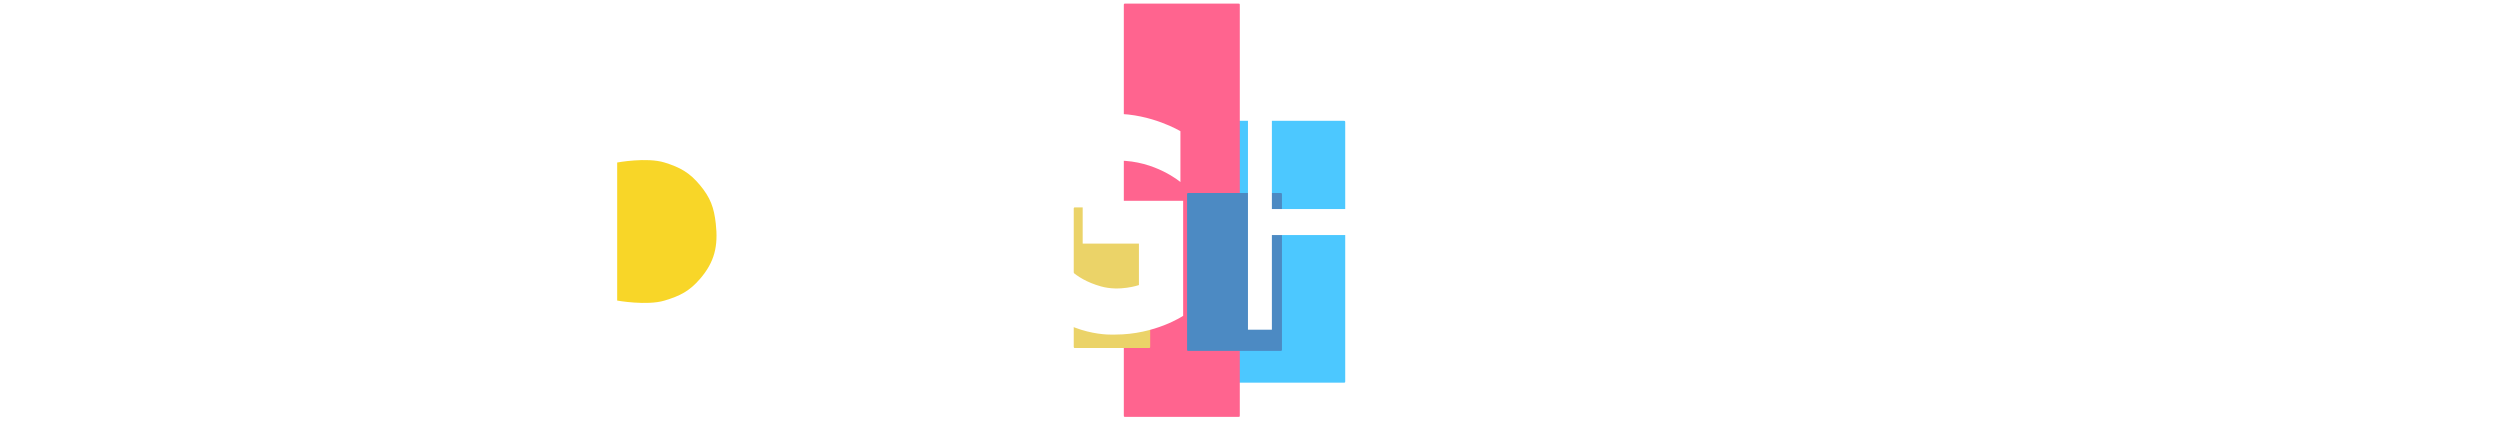 <svg width="617" height="104" viewBox="0 0 617 104" fill="none" xmlns="http://www.w3.org/2000/svg">
<g opacity="0.7">
<g filter="url(#filter0_d_1106_496)">
<path d="M305.423 29.286C305.423 29.161 305.423 29.099 305.448 29.052C305.469 29.01 305.503 28.976 305.545 28.954C305.592 28.93 305.654 28.93 305.779 28.93H331.645C331.769 28.93 331.831 28.93 331.879 28.954C331.921 28.976 331.954 29.01 331.976 29.052C332 29.099 332 29.161 332 29.286V57.176V84.181V93.201C332 93.326 332 93.388 331.976 93.435C331.954 93.477 331.921 93.511 331.879 93.532C331.831 93.557 331.769 93.557 331.645 93.557H305.779C305.654 93.557 305.592 93.557 305.545 93.532C305.503 93.511 305.469 93.477 305.448 93.435C305.423 93.388 305.423 93.326 305.423 93.201V87.234V44.618V29.286Z" fill="#00B0FF"/>
</g>
<g filter="url(#filter1_d_1106_496)">
<path d="M277.359 0.355C277.359 0.231 277.359 0.169 277.384 0.121C277.405 0.08 277.439 0.046 277.481 0.024C277.528 0 277.59 0 277.715 0H305.626C305.751 0 305.813 0 305.861 0.024C305.902 0.046 305.936 0.08 305.958 0.121C305.982 0.169 305.982 0.231 305.982 0.355V44.627V87.126V101.645C305.982 101.769 305.982 101.831 305.958 101.879C305.936 101.921 305.902 101.954 305.861 101.976C305.813 102 305.751 102 305.626 102H277.715C277.59 102 277.528 102 277.481 101.976C277.439 101.954 277.405 101.921 277.384 101.879C277.359 101.831 277.359 101.769 277.359 101.645V49.417L277.359 0.355Z" fill="#FF2260"/>
</g>
<g filter="url(#filter2_d_1106_496)">
<rect x="292.971" y="46.751" width="23.418" height="38.959" rx="0.222" fill="#0058A9"/>
</g>
<g filter="url(#filter3_d_1106_496)">
<rect x="265" y="50.292" width="18.864" height="34.709" rx="0.222" fill="#E2C028"/>
</g>
</g>
<g filter="url(#filter4_b_1106_496)">
<g filter="url(#filter5_d_1106_496)">
<path d="M254.286 35.419C254.956 34.697 262.327 26.173 275.247 26.173C284.215 26.173 291.329 30.466 291.329 30.466V43.014C291.329 43.014 285.11 37.729 276.064 37.729C275.058 37.729 264.743 37.399 260.505 47.637C259.647 49.711 259.312 51.011 259.312 53.251C259.312 53.58 258.986 57.872 262.327 62.497C262.565 62.825 264.672 66.788 271.708 68.769C276.375 70.084 281.089 68.441 281.089 68.441V58.204H267.206V47.637H291.999V76.035C291.999 76.035 285.11 80.659 275.247 80.659C274.723 80.659 264.002 81.453 254.956 72.073C254.286 71.378 247.25 64.807 247.25 53.251C247.25 51.598 247.244 43.014 254.286 35.419Z" fill="white"/>
</g>
<g filter="url(#filter6_d_1106_496)">
<path d="M199.054 25.999H208.303L231.182 57.641V25.999H243.839V80.52H234.346L211.224 47.661V80.52H199.054V25.999Z" fill="white"/>
</g>
<g filter="url(#filter7_d_1106_496)">
<path d="M182.993 25.999H195.163V80.52H182.993V67.863C182.993 67.863 185.069 64.123 185.914 61.535C186.933 58.415 187.374 56.541 187.374 53.26C187.374 49.978 186.933 48.104 185.914 44.984C185.069 42.397 182.993 38.656 182.993 38.656V25.999Z" fill="white"/>
</g>
<g filter="url(#filter8_dd_1106_496)">
<path d="M152.319 36.221C152.319 36.221 159.645 34.867 164.002 36.221C167.88 37.426 170.168 38.697 172.765 41.819C175.327 44.9 176.215 47.33 176.659 51.312C177.272 56.814 176.384 60.753 172.765 64.942C170.143 67.977 167.842 69.141 164.002 70.297C159.634 71.612 152.319 70.297 152.319 70.297V36.221Z" fill="#F8D628"/>
</g>
<g filter="url(#filter9_d_1106_496)">
<path d="M95.854 25.999H105.103L127.982 57.641V25.999H140.639V80.52H131.147L108.024 47.661V80.52H95.854V25.999Z" fill="white"/>
</g>
<g filter="url(#filter10_d_1106_496)">
<path d="M53.506 25.999H65.676H93.423V36.709H65.676V47.905H92.449V59.101H65.676V69.811H92.936V80.52H65.676H53.506V25.999Z" fill="white"/>
</g>
<g filter="url(#filter11_d_1106_496)">
<path d="M12.128 25.999H24.298V69.811H50.098V80.52H24.298H12.128V25.999Z" fill="white"/>
</g>
<g filter="url(#filter12_d_1106_496)">
<path d="M405.512 26.512H411.6V69.005V79.393H405.512V26.512Z" fill="white"/>
</g>
<g filter="url(#filter13_d_1106_496)">
<path d="M536.904 26.512H542.992H557.953V32.929H542.992V69.005V79.393H536.904V32.929H521.501V26.512H536.904Z" fill="white"/>
</g>
<g filter="url(#filter14_d_1106_496)">
<path d="M568.986 32.484C570.917 30.151 572.51 29.179 575.28 27.953C578.738 26.422 584.845 26.443 584.845 26.443C584.845 26.443 589.83 26.186 594.411 27.953C597.542 29.161 601.711 32.484 601.711 32.484V38.526C601.711 38.526 596.806 34.789 593.152 33.491C590.045 32.387 588.142 31.93 584.845 31.981C581.316 32.035 578.726 32.2 576.035 33.995C574.415 35.074 573.326 35.752 572.511 37.519C571.765 39.135 571.644 40.307 572.007 42.05C572.343 43.664 573.095 44.687 574.021 45.76C574.947 46.833 579.348 47.913 582.832 49.098C588.341 50.973 594.663 51.615 597.18 53.126C600.041 54.843 601.948 56.083 603.221 59.167C604.265 61.694 604.119 63.444 603.725 66.15C603.326 68.883 602.871 70.555 601.208 72.761C599.336 75.242 597.492 76.003 594.663 77.292C591.101 78.914 588.758 79.215 584.845 79.305C579.505 79.429 576.214 78.805 571.504 76.285C569.388 75.153 566.469 72.761 566.469 72.761V72.728V66.09L571.504 69.74C571.504 69.74 573.399 71.09 575.028 71.754C578.031 72.977 580.346 73.649 583.587 73.767C586.365 73.869 588.075 73.846 590.635 72.761C594.124 71.281 597.059 69.828 597.683 66.09C597.969 64.382 597.943 63.239 597.18 61.685C596.445 60.187 595.486 59.675 594.159 58.664C591.894 56.937 584.594 55.391 584.594 55.391L579.307 53.881C579.307 53.881 574.256 52.797 571.755 51.112C568.674 49.035 566.797 47.182 565.966 43.56C565.438 41.259 565.569 39.789 566.217 37.519C566.834 35.361 567.556 34.213 568.986 32.484Z" fill="white"/>
</g>
<g filter="url(#filter15_d_1106_496)">
<path d="M307.998 26.43H313.902V49.533H340.856V26.43H347.017V79.311H340.856V55.951H313.902V79.311H307.998V26.43Z" fill="white"/>
</g>
<g filter="url(#filter16_d_1106_496)">
<path d="M473.771 26.512H479.675V49.615H506.629V26.512H512.79V79.393H506.629V56.033H479.675V79.393H473.771V26.512Z" fill="white"/>
</g>
<g filter="url(#filter17_d_1106_496)">
<path d="M359.321 26.512H370.948H396.287V32.673H365.482V49.615H395.26V55.776H365.482V74.258H396.287V79.393H370.948H359.321V26.512Z" fill="white"/>
</g>
<g filter="url(#filter18_d_1106_496)">
<path d="M420.251 56.943C420.171 56.357 420.131 56.063 420.098 55.77C419.986 54.747 419.941 53.718 419.965 52.69C419.972 52.395 419.986 52.099 420.015 51.508L420.055 50.698C420.055 50.685 420.056 50.679 420.056 50.673C420.15 48.778 420.476 46.901 421.028 45.085C421.029 45.079 421.031 45.073 421.035 45.061V45.061C421.039 45.047 421.041 45.041 421.043 45.034C421.674 42.965 422.592 40.995 423.769 39.181C423.773 39.175 423.777 39.169 423.785 39.157L424.32 38.334C424.403 38.207 424.444 38.143 424.486 38.08C425.053 37.219 425.678 36.397 426.355 35.619C426.405 35.562 426.455 35.505 426.555 35.392V35.392C426.77 35.149 426.877 35.027 426.985 34.908C428.462 33.28 430.163 31.872 432.036 30.723C432.174 30.639 432.313 30.556 432.592 30.391L432.834 30.247C433.482 29.862 433.807 29.67 434.134 29.489C436.324 28.283 438.695 27.439 441.154 26.991C441.522 26.924 441.895 26.868 442.641 26.757L443.622 26.61C443.873 26.573 443.999 26.554 444.124 26.537C446.506 26.208 448.925 26.252 451.293 26.668C451.418 26.689 451.543 26.713 451.793 26.759V26.759C451.965 26.792 452.051 26.808 452.137 26.824C453.766 27.141 455.357 27.633 456.881 28.29C456.962 28.324 457.042 28.36 457.202 28.43L461.011 30.106V35.754L454.851 33.443L453.654 33.075C452.232 32.638 450.764 32.366 449.279 32.265V32.265C448.241 32.195 447.2 32.209 446.164 32.306L445.304 32.388C443.294 32.577 441.322 33.06 439.451 33.821V33.821C437.971 34.423 436.566 35.194 435.264 36.12L434.611 36.583C432.055 38.4 429.971 40.803 428.535 43.591V43.591C427.103 46.369 426.356 49.449 426.356 52.575V53.513C426.356 56.193 426.892 58.846 427.932 61.316V61.316C429.578 65.224 432.416 68.512 436.043 70.709L437.755 71.747C438.54 72.223 439.36 72.641 440.208 72.996V72.996C444.508 74.799 449.327 74.926 453.716 73.35L456.904 72.206V55.263H440.418V50.129H462.552V76.313L460.826 77.097C459.545 77.679 458.905 77.971 458.25 78.222C457.327 78.575 456.383 78.87 455.422 79.103C454.741 79.268 454.049 79.392 452.664 79.641L451.072 79.927C450.777 79.98 450.63 80.006 450.483 80.03C448.104 80.426 445.677 80.447 443.291 80.094C443.144 80.072 442.996 80.048 442.701 80.001V80.001C442.435 79.958 442.302 79.936 442.17 79.913C440.032 79.543 437.957 78.874 436.005 77.927C435.884 77.868 435.764 77.808 435.523 77.687L433.595 76.723C433.569 76.71 433.555 76.704 433.542 76.697C431.335 75.59 429.319 74.136 427.57 72.392C427.56 72.382 427.549 72.372 427.529 72.351V72.351C427.51 72.332 427.5 72.323 427.491 72.313C425.89 70.708 424.533 68.877 423.464 66.878C423.457 66.866 423.451 66.854 423.439 66.831L423.209 66.401C422.919 65.858 422.774 65.585 422.638 65.312C421.594 63.224 420.872 60.991 420.496 58.688C420.447 58.386 420.405 58.08 420.322 57.47L420.251 56.943Z" fill="white"/>
</g>
</g>
<defs>
<filter id="filter0_d_1106_496" x="304.534" y="28.93" width="28.355" height="66.404" filterUnits="userSpaceOnUse" color-interpolation-filters="sRGB">
<feFlood flood-opacity="0" result="BackgroundImageFix"/>
<feColorMatrix in="SourceAlpha" type="matrix" values="0 0 0 0 0 0 0 0 0 0 0 0 0 0 0 0 0 0 127 0" result="hardAlpha"/>
<feOffset dy="0.889"/>
<feGaussianBlur stdDeviation="0.444"/>
<feComposite in2="hardAlpha" operator="out"/>
<feColorMatrix type="matrix" values="0 0 0 0 0 0 0 0 0 0 0 0 0 0 0 0 0 0 0.25 0"/>
<feBlend mode="normal" in2="BackgroundImageFix" result="effect1_dropShadow_1106_496"/>
<feBlend mode="normal" in="SourceGraphic" in2="effect1_dropShadow_1106_496" result="shape"/>
</filter>
<filter id="filter1_d_1106_496" x="276.47" y="0" width="30.401" height="103.778" filterUnits="userSpaceOnUse" color-interpolation-filters="sRGB">
<feFlood flood-opacity="0" result="BackgroundImageFix"/>
<feColorMatrix in="SourceAlpha" type="matrix" values="0 0 0 0 0 0 0 0 0 0 0 0 0 0 0 0 0 0 127 0" result="hardAlpha"/>
<feOffset dy="0.889"/>
<feGaussianBlur stdDeviation="0.444"/>
<feComposite in2="hardAlpha" operator="out"/>
<feColorMatrix type="matrix" values="0 0 0 0 0 0 0 0 0 0 0 0 0 0 0 0 0 0 0.25 0"/>
<feBlend mode="normal" in2="BackgroundImageFix" result="effect1_dropShadow_1106_496"/>
<feBlend mode="normal" in="SourceGraphic" in2="effect1_dropShadow_1106_496" result="shape"/>
</filter>
<filter id="filter2_d_1106_496" x="292.082" y="46.751" width="25.195" height="40.737" filterUnits="userSpaceOnUse" color-interpolation-filters="sRGB">
<feFlood flood-opacity="0" result="BackgroundImageFix"/>
<feColorMatrix in="SourceAlpha" type="matrix" values="0 0 0 0 0 0 0 0 0 0 0 0 0 0 0 0 0 0 127 0" result="hardAlpha"/>
<feOffset dy="0.889"/>
<feGaussianBlur stdDeviation="0.444"/>
<feComposite in2="hardAlpha" operator="out"/>
<feColorMatrix type="matrix" values="0 0 0 0 0 0 0 0 0 0 0 0 0 0 0 0 0 0 0.25 0"/>
<feBlend mode="normal" in2="BackgroundImageFix" result="effect1_dropShadow_1106_496"/>
<feBlend mode="normal" in="SourceGraphic" in2="effect1_dropShadow_1106_496" result="shape"/>
</filter>
<filter id="filter3_d_1106_496" x="264.111" y="50.292" width="20.642" height="36.486" filterUnits="userSpaceOnUse" color-interpolation-filters="sRGB">
<feFlood flood-opacity="0" result="BackgroundImageFix"/>
<feColorMatrix in="SourceAlpha" type="matrix" values="0 0 0 0 0 0 0 0 0 0 0 0 0 0 0 0 0 0 127 0" result="hardAlpha"/>
<feOffset dy="0.889"/>
<feGaussianBlur stdDeviation="0.444"/>
<feComposite in2="hardAlpha" operator="out"/>
<feColorMatrix type="matrix" values="0 0 0 0 0 0 0 0 0 0 0 0 0 0 0 0 0 0 0.25 0"/>
<feBlend mode="normal" in2="BackgroundImageFix" result="effect1_dropShadow_1106_496"/>
<feBlend mode="normal" in="SourceGraphic" in2="effect1_dropShadow_1106_496" result="shape"/>
</filter>
<filter id="filter4_b_1106_496" x="-99.872" y="-86" width="815.894" height="278.678" filterUnits="userSpaceOnUse" color-interpolation-filters="sRGB">
<feFlood flood-opacity="0" result="BackgroundImageFix"/>
<feGaussianBlur in="BackgroundImageFix" stdDeviation="50"/>
<feComposite in2="SourceAlpha" operator="in" result="effect1_backgroundBlur_1106_496"/>
<feBlend mode="normal" in="SourceGraphic" in2="effect1_backgroundBlur_1106_496" result="shape"/>
</filter>
<filter id="filter5_d_1106_496" x="245.338" y="26.173" width="48.574" height="58.328" filterUnits="userSpaceOnUse" color-interpolation-filters="sRGB">
<feFlood flood-opacity="0" result="BackgroundImageFix"/>
<feColorMatrix in="SourceAlpha" type="matrix" values="0 0 0 0 0 0 0 0 0 0 0 0 0 0 0 0 0 0 127 0" result="hardAlpha"/>
<feOffset dy="1.913"/>
<feGaussianBlur stdDeviation="0.956"/>
<feComposite in2="hardAlpha" operator="out"/>
<feColorMatrix type="matrix" values="0 0 0 0 0 0 0 0 0 0 0 0 0 0 0 0 0 0 0.25 0"/>
<feBlend mode="normal" in2="BackgroundImageFix" result="effect1_dropShadow_1106_496"/>
<feBlend mode="normal" in="SourceGraphic" in2="effect1_dropShadow_1106_496" result="shape"/>
</filter>
<filter id="filter6_d_1106_496" x="197.111" y="25.999" width="48.671" height="58.406" filterUnits="userSpaceOnUse" color-interpolation-filters="sRGB">
<feFlood flood-opacity="0" result="BackgroundImageFix"/>
<feColorMatrix in="SourceAlpha" type="matrix" values="0 0 0 0 0 0 0 0 0 0 0 0 0 0 0 0 0 0 127 0" result="hardAlpha"/>
<feOffset dy="1.943"/>
<feGaussianBlur stdDeviation="0.971"/>
<feComposite in2="hardAlpha" operator="out"/>
<feColorMatrix type="matrix" values="0 0 0 0 0 0 0 0 0 0 0 0 0 0 0 0 0 0 0.25 0"/>
<feBlend mode="normal" in2="BackgroundImageFix" result="effect1_dropShadow_1106_496"/>
<feBlend mode="normal" in="SourceGraphic" in2="effect1_dropShadow_1106_496" result="shape"/>
</filter>
<filter id="filter7_d_1106_496" x="181.05" y="25.999" width="16.055" height="58.406" filterUnits="userSpaceOnUse" color-interpolation-filters="sRGB">
<feFlood flood-opacity="0" result="BackgroundImageFix"/>
<feColorMatrix in="SourceAlpha" type="matrix" values="0 0 0 0 0 0 0 0 0 0 0 0 0 0 0 0 0 0 127 0" result="hardAlpha"/>
<feOffset dy="1.943"/>
<feGaussianBlur stdDeviation="0.971"/>
<feComposite in2="hardAlpha" operator="out"/>
<feColorMatrix type="matrix" values="0 0 0 0 0 0 0 0 0 0 0 0 0 0 0 0 0 0 0.25 0"/>
<feBlend mode="normal" in2="BackgroundImageFix" result="effect1_dropShadow_1106_496"/>
<feBlend mode="normal" in="SourceGraphic" in2="effect1_dropShadow_1106_496" result="shape"/>
</filter>
<filter id="filter8_dd_1106_496" x="150.377" y="35.62" width="28.404" height="39.147" filterUnits="userSpaceOnUse" color-interpolation-filters="sRGB">
<feFlood flood-opacity="0" result="BackgroundImageFix"/>
<feColorMatrix in="SourceAlpha" type="matrix" values="0 0 0 0 0 0 0 0 0 0 0 0 0 0 0 0 0 0 127 0" result="hardAlpha"/>
<feOffset dy="1.943"/>
<feGaussianBlur stdDeviation="0.971"/>
<feComposite in2="hardAlpha" operator="out"/>
<feColorMatrix type="matrix" values="0 0 0 0 0 0 0 0 0 0 0 0 0 0 0 0 0 0 0.25 0"/>
<feBlend mode="normal" in2="BackgroundImageFix" result="effect1_dropShadow_1106_496"/>
<feColorMatrix in="SourceAlpha" type="matrix" values="0 0 0 0 0 0 0 0 0 0 0 0 0 0 0 0 0 0 127 0" result="hardAlpha"/>
<feOffset dy="1.942"/>
<feGaussianBlur stdDeviation="0.971"/>
<feComposite in2="hardAlpha" operator="out"/>
<feColorMatrix type="matrix" values="0 0 0 0 0 0 0 0 0 0 0 0 0 0 0 0 0 0 0.25 0"/>
<feBlend mode="normal" in2="effect1_dropShadow_1106_496" result="effect2_dropShadow_1106_496"/>
<feBlend mode="normal" in="SourceGraphic" in2="effect2_dropShadow_1106_496" result="shape"/>
</filter>
<filter id="filter9_d_1106_496" x="93.911" y="25.999" width="48.671" height="58.406" filterUnits="userSpaceOnUse" color-interpolation-filters="sRGB">
<feFlood flood-opacity="0" result="BackgroundImageFix"/>
<feColorMatrix in="SourceAlpha" type="matrix" values="0 0 0 0 0 0 0 0 0 0 0 0 0 0 0 0 0 0 127 0" result="hardAlpha"/>
<feOffset dy="1.943"/>
<feGaussianBlur stdDeviation="0.971"/>
<feComposite in2="hardAlpha" operator="out"/>
<feColorMatrix type="matrix" values="0 0 0 0 0 0 0 0 0 0 0 0 0 0 0 0 0 0 0.25 0"/>
<feBlend mode="normal" in2="BackgroundImageFix" result="effect1_dropShadow_1106_496"/>
<feBlend mode="normal" in="SourceGraphic" in2="effect1_dropShadow_1106_496" result="shape"/>
</filter>
<filter id="filter10_d_1106_496" x="51.563" y="25.999" width="43.802" height="58.406" filterUnits="userSpaceOnUse" color-interpolation-filters="sRGB">
<feFlood flood-opacity="0" result="BackgroundImageFix"/>
<feColorMatrix in="SourceAlpha" type="matrix" values="0 0 0 0 0 0 0 0 0 0 0 0 0 0 0 0 0 0 127 0" result="hardAlpha"/>
<feOffset dy="1.943"/>
<feGaussianBlur stdDeviation="0.971"/>
<feComposite in2="hardAlpha" operator="out"/>
<feColorMatrix type="matrix" values="0 0 0 0 0 0 0 0 0 0 0 0 0 0 0 0 0 0 0.25 0"/>
<feBlend mode="normal" in2="BackgroundImageFix" result="effect1_dropShadow_1106_496"/>
<feBlend mode="normal" in="SourceGraphic" in2="effect1_dropShadow_1106_496" result="shape"/>
</filter>
<filter id="filter11_d_1106_496" x="10.185" y="25.999" width="41.856" height="58.406" filterUnits="userSpaceOnUse" color-interpolation-filters="sRGB">
<feFlood flood-opacity="0" result="BackgroundImageFix"/>
<feColorMatrix in="SourceAlpha" type="matrix" values="0 0 0 0 0 0 0 0 0 0 0 0 0 0 0 0 0 0 127 0" result="hardAlpha"/>
<feOffset dy="1.943"/>
<feGaussianBlur stdDeviation="0.971"/>
<feComposite in2="hardAlpha" operator="out"/>
<feColorMatrix type="matrix" values="0 0 0 0 0 0 0 0 0 0 0 0 0 0 0 0 0 0 0.25 0"/>
<feBlend mode="normal" in2="BackgroundImageFix" result="effect1_dropShadow_1106_496"/>
<feBlend mode="normal" in="SourceGraphic" in2="effect1_dropShadow_1106_496" result="shape"/>
</filter>
<filter id="filter12_d_1106_496" x="403.453" y="26.512" width="10.206" height="56.998" filterUnits="userSpaceOnUse" color-interpolation-filters="sRGB">
<feFlood flood-opacity="0" result="BackgroundImageFix"/>
<feColorMatrix in="SourceAlpha" type="matrix" values="0 0 0 0 0 0 0 0 0 0 0 0 0 0 0 0 0 0 127 0" result="hardAlpha"/>
<feOffset dy="2.059"/>
<feGaussianBlur stdDeviation="1.029"/>
<feComposite in2="hardAlpha" operator="out"/>
<feColorMatrix type="matrix" values="0 0 0 0 0 0 0 0 0 0 0 0 0 0 0 0 0 0 0.25 0"/>
<feBlend mode="normal" in2="BackgroundImageFix" result="effect1_dropShadow_1106_496"/>
<feBlend mode="normal" in="SourceGraphic" in2="effect1_dropShadow_1106_496" result="shape"/>
</filter>
<filter id="filter13_d_1106_496" x="519.443" y="26.512" width="40.569" height="56.998" filterUnits="userSpaceOnUse" color-interpolation-filters="sRGB">
<feFlood flood-opacity="0" result="BackgroundImageFix"/>
<feColorMatrix in="SourceAlpha" type="matrix" values="0 0 0 0 0 0 0 0 0 0 0 0 0 0 0 0 0 0 127 0" result="hardAlpha"/>
<feOffset dy="2.059"/>
<feGaussianBlur stdDeviation="1.029"/>
<feComposite in2="hardAlpha" operator="out"/>
<feColorMatrix type="matrix" values="0 0 0 0 0 0 0 0 0 0 0 0 0 0 0 0 0 0 0.25 0"/>
<feBlend mode="normal" in2="BackgroundImageFix" result="effect1_dropShadow_1106_496"/>
<feBlend mode="normal" in="SourceGraphic" in2="effect1_dropShadow_1106_496" result="shape"/>
</filter>
<filter id="filter14_d_1106_496" x="563.581" y="26.43" width="42.498" height="57.006" filterUnits="userSpaceOnUse" color-interpolation-filters="sRGB">
<feFlood flood-opacity="0" result="BackgroundImageFix"/>
<feColorMatrix in="SourceAlpha" type="matrix" values="0 0 0 0 0 0 0 0 0 0 0 0 0 0 0 0 0 0 127 0" result="hardAlpha"/>
<feOffset dy="2.058"/>
<feGaussianBlur stdDeviation="1.029"/>
<feComposite in2="hardAlpha" operator="out"/>
<feColorMatrix type="matrix" values="0 0 0 0 0 0 0 0 0 0 0 0 0 0 0 0 0 0 0.25 0"/>
<feBlend mode="normal" in2="BackgroundImageFix" result="effect1_dropShadow_1106_496"/>
<feBlend mode="normal" in="SourceGraphic" in2="effect1_dropShadow_1106_496" result="shape"/>
</filter>
<filter id="filter15_d_1106_496" x="305.939" y="26.43" width="43.136" height="56.998" filterUnits="userSpaceOnUse" color-interpolation-filters="sRGB">
<feFlood flood-opacity="0" result="BackgroundImageFix"/>
<feColorMatrix in="SourceAlpha" type="matrix" values="0 0 0 0 0 0 0 0 0 0 0 0 0 0 0 0 0 0 127 0" result="hardAlpha"/>
<feOffset dy="2.059"/>
<feGaussianBlur stdDeviation="1.029"/>
<feComposite in2="hardAlpha" operator="out"/>
<feColorMatrix type="matrix" values="0 0 0 0 0 0 0 0 0 0 0 0 0 0 0 0 0 0 0.25 0"/>
<feBlend mode="normal" in2="BackgroundImageFix" result="effect1_dropShadow_1106_496"/>
<feBlend mode="normal" in="SourceGraphic" in2="effect1_dropShadow_1106_496" result="shape"/>
</filter>
<filter id="filter16_d_1106_496" x="471.712" y="26.512" width="43.136" height="56.998" filterUnits="userSpaceOnUse" color-interpolation-filters="sRGB">
<feFlood flood-opacity="0" result="BackgroundImageFix"/>
<feColorMatrix in="SourceAlpha" type="matrix" values="0 0 0 0 0 0 0 0 0 0 0 0 0 0 0 0 0 0 127 0" result="hardAlpha"/>
<feOffset dy="2.059"/>
<feGaussianBlur stdDeviation="1.029"/>
<feComposite in2="hardAlpha" operator="out"/>
<feColorMatrix type="matrix" values="0 0 0 0 0 0 0 0 0 0 0 0 0 0 0 0 0 0 0.25 0"/>
<feBlend mode="normal" in2="BackgroundImageFix" result="effect1_dropShadow_1106_496"/>
<feBlend mode="normal" in="SourceGraphic" in2="effect1_dropShadow_1106_496" result="shape"/>
</filter>
<filter id="filter17_d_1106_496" x="357.263" y="26.512" width="41.083" height="56.998" filterUnits="userSpaceOnUse" color-interpolation-filters="sRGB">
<feFlood flood-opacity="0" result="BackgroundImageFix"/>
<feColorMatrix in="SourceAlpha" type="matrix" values="0 0 0 0 0 0 0 0 0 0 0 0 0 0 0 0 0 0 127 0" result="hardAlpha"/>
<feOffset dy="2.059"/>
<feGaussianBlur stdDeviation="1.029"/>
<feComposite in2="hardAlpha" operator="out"/>
<feColorMatrix type="matrix" values="0 0 0 0 0 0 0 0 0 0 0 0 0 0 0 0 0 0 0.25 0"/>
<feBlend mode="normal" in2="BackgroundImageFix" result="effect1_dropShadow_1106_496"/>
<feBlend mode="normal" in="SourceGraphic" in2="effect1_dropShadow_1106_496" result="shape"/>
</filter>
<filter id="filter18_d_1106_496" x="417.9" y="26.319" width="46.711" height="58.142" filterUnits="userSpaceOnUse" color-interpolation-filters="sRGB">
<feFlood flood-opacity="0" result="BackgroundImageFix"/>
<feColorMatrix in="SourceAlpha" type="matrix" values="0 0 0 0 0 0 0 0 0 0 0 0 0 0 0 0 0 0 127 0" result="hardAlpha"/>
<feOffset dy="2.059"/>
<feGaussianBlur stdDeviation="1.029"/>
<feComposite in2="hardAlpha" operator="out"/>
<feColorMatrix type="matrix" values="0 0 0 0 0 0 0 0 0 0 0 0 0 0 0 0 0 0 0.25 0"/>
<feBlend mode="normal" in2="BackgroundImageFix" result="effect1_dropShadow_1106_496"/>
<feBlend mode="normal" in="SourceGraphic" in2="effect1_dropShadow_1106_496" result="shape"/>
</filter>
</defs>
</svg>

